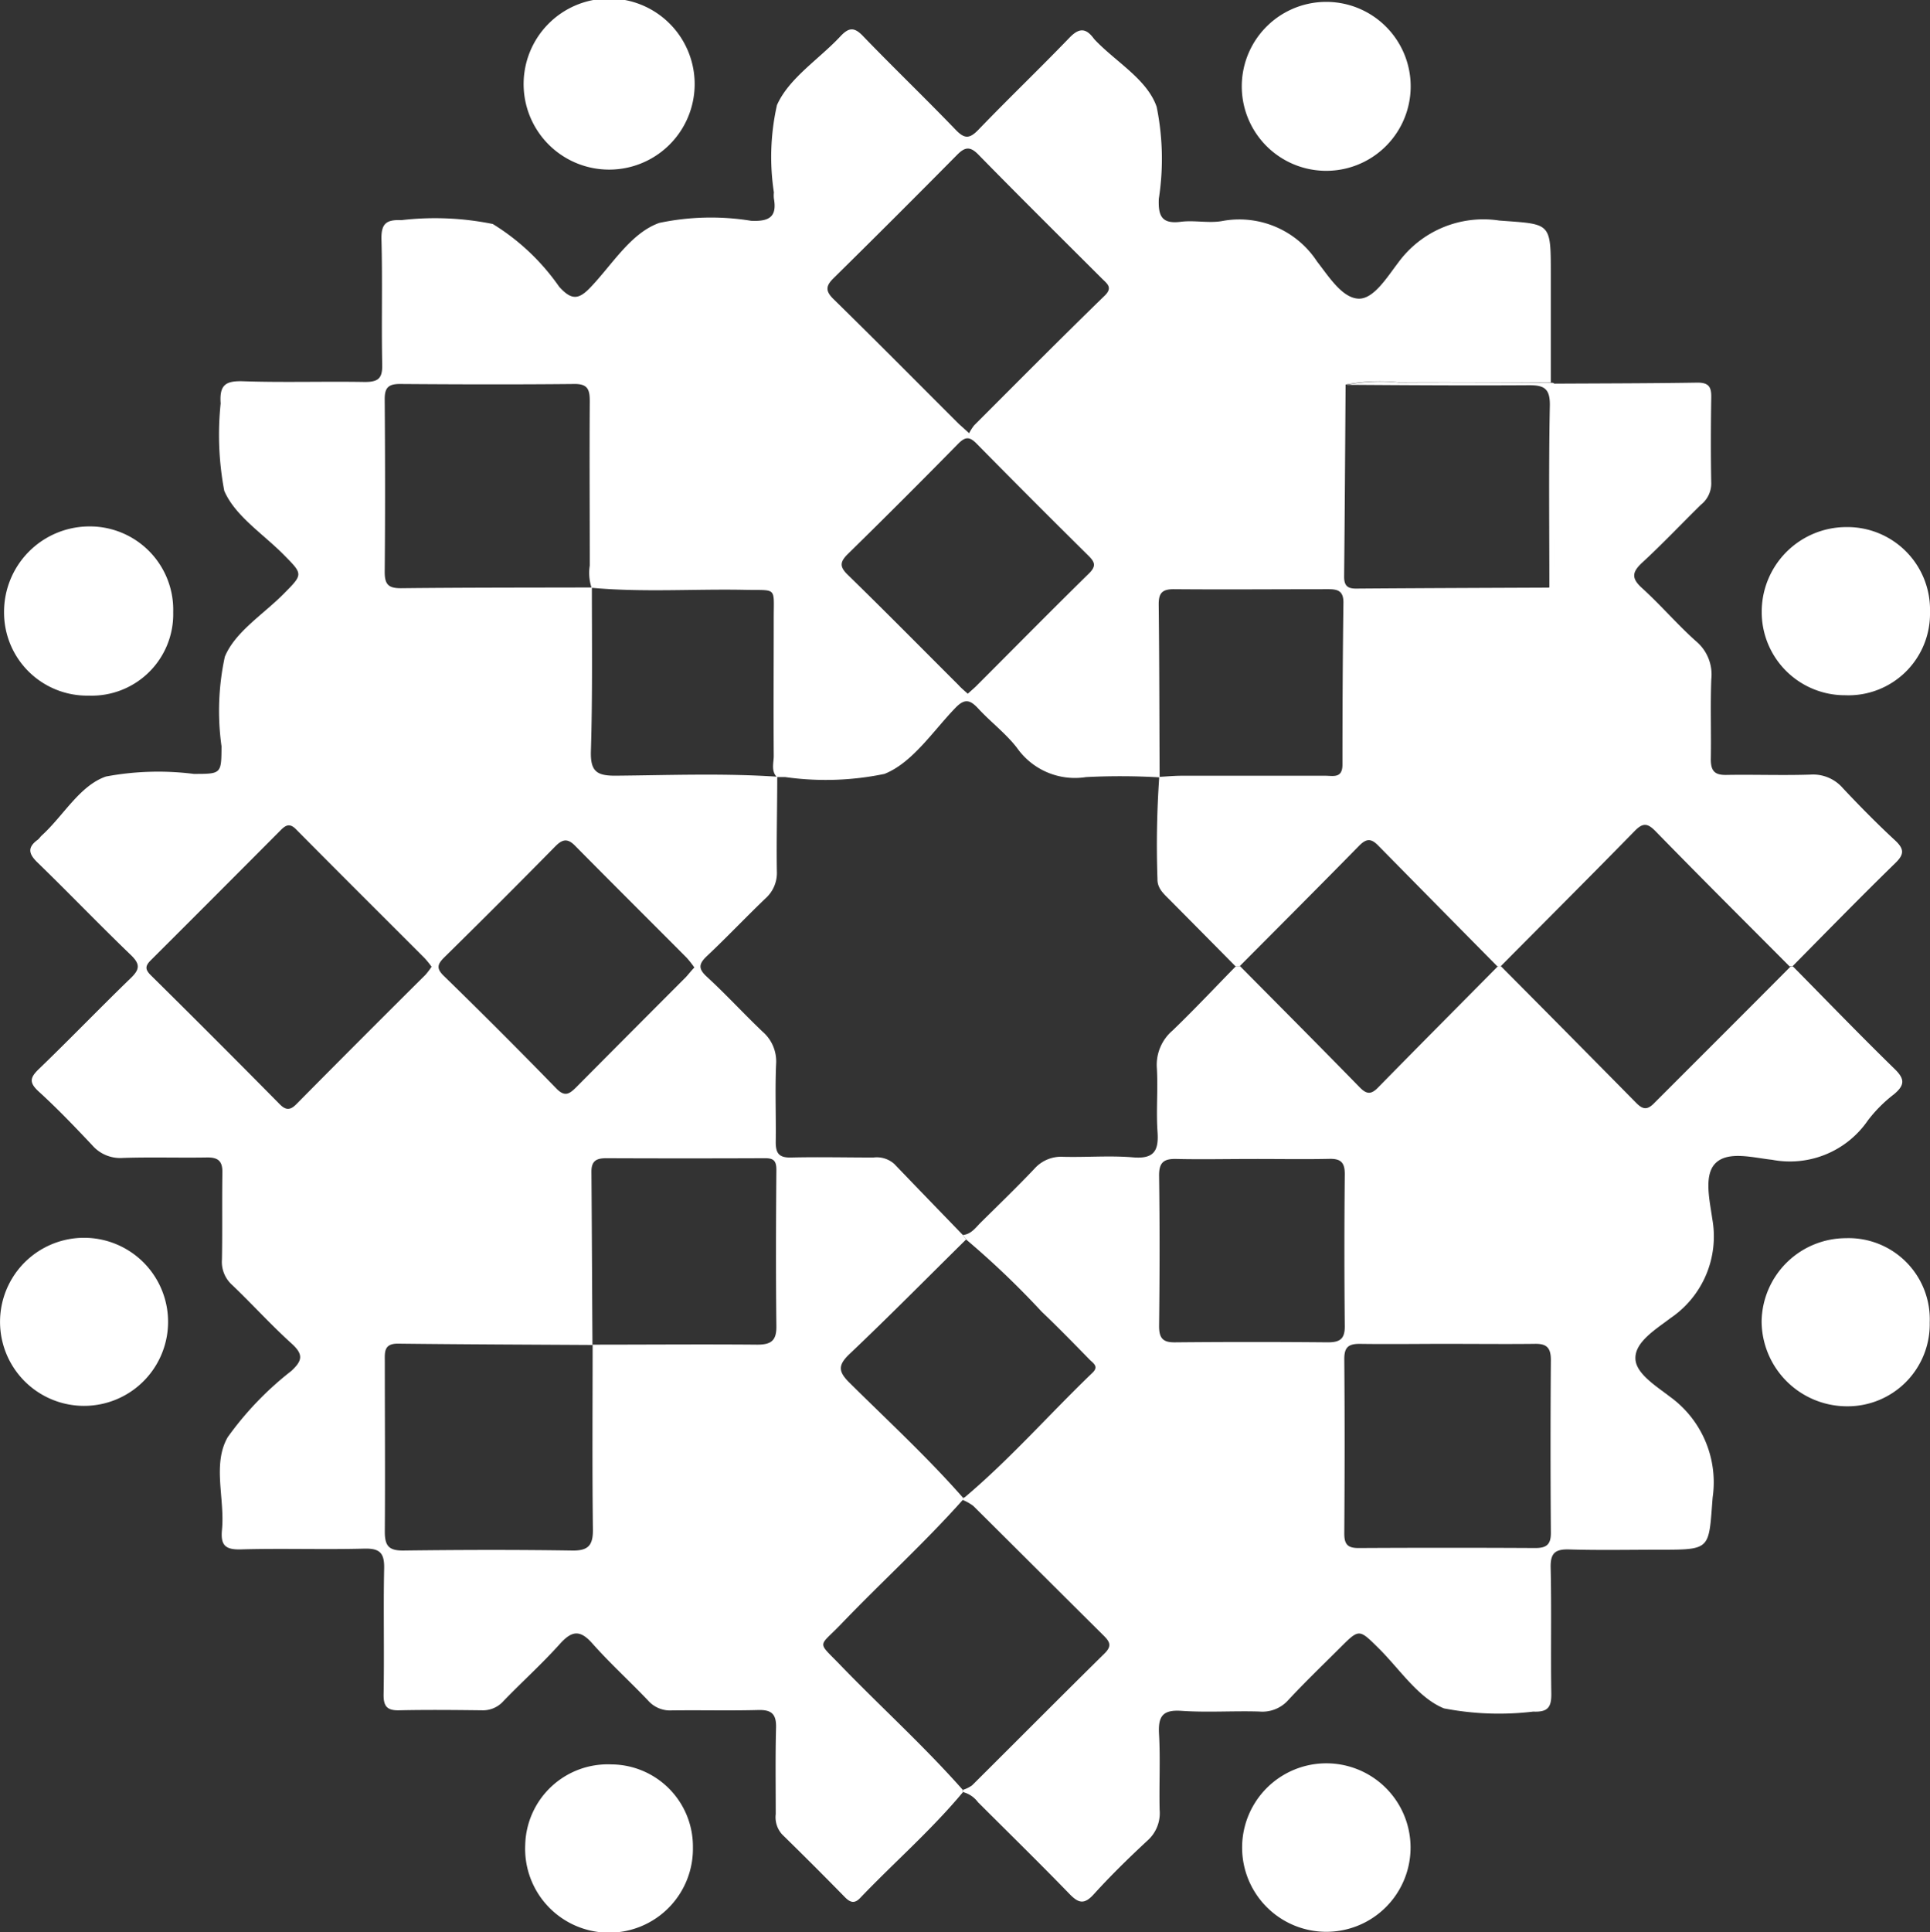 <svg xmlns="http://www.w3.org/2000/svg" width="35.68" height="35.712" viewBox="0 0 35.68 35.712">
  <rect x="0" y="0" width="35.68" height="35.712" fill="#333333" stroke="none"/>
  <g id="sm_logo" transform="translate(-2745.899 -24.456)">
    <path id="Path_1481" data-name="Path 1481" d="M2763.7,57.581c-.582.7-1.274,1.3-1.9,1.956-.105.11-.185.082-.282-.017q-.571-.583-1.155-1.154a.473.473,0,0,1-.123-.38c0-.532-.008-1.064.006-1.6.006-.251-.084-.331-.331-.324-.532.014-1.065,0-1.6.007a.539.539,0,0,1-.434-.182c-.34-.357-.707-.69-1.034-1.059-.229-.258-.381-.229-.6.015-.329.367-.7.7-1.041,1.054a.506.506,0,0,1-.4.17c-.507-.006-1.014-.011-1.521,0-.237.007-.3-.078-.294-.308.014-.773-.006-1.546.01-2.318.005-.283-.082-.369-.367-.362-.76.02-1.522-.008-2.281.014-.3.009-.377-.086-.35-.365.055-.574-.182-1.211.107-1.711a5.911,5.911,0,0,1,1.177-1.224c.2-.187.226-.3.008-.5-.384-.346-.732-.732-1.106-1.089a.572.572,0,0,1-.187-.468c.01-.532,0-1.064.008-1.6.006-.217-.075-.29-.284-.287-.52.009-1.04-.009-1.559.009a.685.685,0,0,1-.565-.237c-.321-.34-.645-.679-.99-.993-.182-.167-.156-.258.008-.416.574-.553,1.127-1.127,1.7-1.682.164-.159.171-.255,0-.421-.584-.561-1.145-1.146-1.726-1.71-.168-.162-.191-.28,0-.42.03-.022.05-.057.078-.082.4-.363.7-.922,1.187-1.089a5.236,5.236,0,0,1,1.622-.048c.512,0,.51,0,.513-.511a4.737,4.737,0,0,1,.061-1.653c.189-.464.722-.79,1.1-1.176.348-.352.346-.35-.01-.71-.381-.386-.9-.717-1.1-1.182a5.573,5.573,0,0,1-.067-1.614c-.025-.35.095-.422.422-.411.747.025,1.495,0,2.243.013.246,0,.327-.064.322-.317-.016-.772.007-1.545-.014-2.317-.007-.293.088-.369.367-.357a5.355,5.355,0,0,1,1.691.071,4.122,4.122,0,0,1,1.227,1.159c.229.254.363.245.591,0,.4-.422.738-.993,1.26-1.179a4.638,4.638,0,0,1,1.7-.039c.326.014.481-.067.419-.411a.539.539,0,0,1,0-.114,4.357,4.357,0,0,1,.057-1.614c.222-.5.777-.846,1.173-1.271.156-.166.257-.175.422,0,.563.584,1.148,1.145,1.71,1.729.164.171.256.165.417,0,.553-.575,1.13-1.127,1.682-1.7.174-.181.3-.191.448.006a.3.3,0,0,0,.024.029c.391.412.966.729,1.143,1.239a4.824,4.824,0,0,1,.04,1.7c-.013.319.053.47.408.425.25-.032.513.03.759-.013a1.717,1.717,0,0,1,1.76.75c.215.274.463.675.768.684.279.008.527-.4.729-.663a1.949,1.949,0,0,1,1.869-.781c.95.072.954.019.954.981q0,1.006,0,2.014c-.941,0-1.883-.012-2.824-.005a3.4,3.4,0,0,0-.97.042c-.008,1.184-.015,2.369-.027,3.553,0,.164.064.22.224.218,1.186-.009,2.372-.013,3.557-.018.137-.042.1-.156.1-.252q0-1.758-.006-3.518c.886-.005,1.772-.005,2.659-.019.208,0,.256.082.253.269-.008.531-.01,1.063,0,1.595a.5.5,0,0,1-.189.391c-.361.354-.709.723-1.081,1.066-.19.175-.217.289-.01.476.347.314.652.674,1,.984a.8.8,0,0,1,.281.7c-.019.493,0,.987-.009,1.481,0,.215.071.292.284.289.519-.009,1.039.011,1.557-.006a.728.728,0,0,1,.6.25c.312.332.632.657.966.966.17.159.173.257,0,.423-.643.627-1.271,1.27-1.9,1.907a.082.082,0,0,0-.049,0c-.828-.831-1.659-1.658-2.48-2.5-.15-.153-.236-.159-.389,0-.82.838-1.65,1.666-2.477,2.5a.1.1,0,0,0-.056,0q-1.106-1.119-2.209-2.239c-.129-.131-.216-.123-.341,0-.735.749-1.477,1.491-2.217,2.235h-.077q-.61-.618-1.223-1.235c-.108-.108-.223-.208-.219-.379a18.2,18.2,0,0,1,.033-1.886c.139-.008.277-.021.416-.021.887,0,1.773,0,2.66,0,.141,0,.311.051.311-.205,0-1,.005-2,.018-3,0-.222-.119-.244-.289-.243-.95,0-1.9.008-2.849,0-.223,0-.279.081-.277.289.012,1.063.012,2.126.017,3.189a12.4,12.4,0,0,0-1.363-.005,1.308,1.308,0,0,1-1.273-.539c-.206-.268-.486-.477-.716-.727-.149-.161-.25-.193-.422-.015-.419.434-.795,1.016-1.313,1.222a5.339,5.339,0,0,1-1.838.058l-.152,0c-.11-.118-.056-.264-.057-.394-.006-.847,0-1.694,0-2.541,0-.59.067-.513-.528-.525-.946-.019-1.894.049-2.839-.038a.87.87,0,0,1-.034-.411c0-1.012-.007-2.024,0-3.035,0-.212-.032-.324-.285-.321-1.075.011-2.151.008-3.227,0-.217,0-.281.075-.279.287.008,1.063.01,2.125,0,3.188,0,.232.07.3.3.3,1.177-.013,2.353-.011,3.53-.014,0,1.008.013,2.017-.018,3.025-.011.377.109.457.465.454.993-.009,1.987-.048,2.98.019,0,.582-.016,1.165-.007,1.747a.629.629,0,0,1-.208.5c-.366.35-.714.718-1.082,1.065-.155.146-.17.235,0,.389.353.325.678.68,1.025,1.01a.726.726,0,0,1,.251.6c-.021.48,0,.963-.007,1.444,0,.211.066.289.286.283.507-.012,1.014,0,1.521,0a.486.486,0,0,1,.386.12c.419.437.842.873,1.263,1.309l.064.085c-.717.707-1.424,1.424-2.154,2.116-.221.21-.211.327,0,.535.706.7,1.437,1.373,2.094,2.121a.055.055,0,0,0,0,.04c-.712.8-1.51,1.523-2.254,2.3-.423.44-.449.3,0,.767.745.77,1.541,1.49,2.251,2.294A.049.049,0,0,0,2763.7,57.581Zm-6.848-8.266c-1.2-.007-2.4-.011-3.6-.025-.257,0-.24.158-.239.328,0,1.05.008,2.1,0,3.149,0,.265.078.35.345.347,1.038-.013,2.076-.016,3.114,0,.3.006.392-.092.388-.39-.014-1.138-.005-2.277-.005-3.415,1.014,0,2.028-.009,3.042,0,.26,0,.359-.074.355-.344-.011-.962-.008-1.925,0-2.888,0-.176-.06-.215-.216-.214q-1.464.006-2.928,0c-.182,0-.278.047-.275.256C2756.841,47.188,2756.845,48.252,2756.852,49.315Zm-2.974-6.991a1.831,1.831,0,0,0-.127-.157c-.793-.794-1.589-1.584-2.378-2.382-.114-.116-.188-.082-.28.01q-1.2,1.206-2.407,2.41c-.1.1-.111.165,0,.275q1.2,1.185,2.385,2.386c.117.118.2.108.312-.007q1.187-1.2,2.379-2.383A1.463,1.463,0,0,0,2753.878,42.324Zm9.937-9.861a.907.907,0,0,1,.093-.145c.8-.8,1.6-1.607,2.416-2.4.143-.141.052-.212-.04-.3-.769-.767-1.541-1.532-2.3-2.307-.156-.159-.252-.134-.394.01q-1.132,1.145-2.279,2.275c-.146.143-.158.237,0,.391.777.76,1.541,1.533,2.31,2.3C2763.67,32.333,2763.726,32.38,2763.815,32.463Zm-5.079,9.875a1.877,1.877,0,0,0-.143-.181c-.687-.69-1.378-1.376-2.062-2.069-.142-.144-.236-.121-.37.015q-1.014,1.031-2.044,2.043c-.136.134-.158.212,0,.36q1.047,1.02,2.068,2.069c.156.16.24.1.361-.018q1.016-1.023,2.034-2.042C2758.628,42.463,2758.675,42.4,2758.736,42.338Zm5.054-5.06c.055-.049.1-.088.145-.13.7-.7,1.389-1.4,2.095-2.092.144-.142.106-.215-.013-.333q-1.04-1.028-2.065-2.069c-.129-.13-.206-.128-.335,0q-1.011,1.029-2.042,2.04c-.15.147-.159.237,0,.389.688.671,1.363,1.355,2.043,2.034C2763.668,37.173,2763.726,37.22,2763.79,37.278Z" fill="#fff"/>
    <path id="Path_1482" data-name="Path 1482" d="M2779,42.322a.082.082,0,0,1,.049,0c.622.63,1.237,1.268,1.871,1.886.194.188.2.3-.007.473a2.573,2.573,0,0,0-.482.483,1.749,1.749,0,0,1-1.77.728c-.353-.038-.823-.172-1.054.07-.212.223-.1.685-.052,1.027a1.822,1.822,0,0,1-.773,1.829c-.261.2-.654.435-.649.742,0,.279.382.513.637.71a1.952,1.952,0,0,1,.791,1.863c-.076.962-.018.966-.977.966-.557,0-1.115.012-1.671-.005-.26-.008-.353.063-.347.336.018.772,0,1.545.012,2.316.005.256-.054.358-.333.345a5.337,5.337,0,0,1-1.653-.06c-.478-.195-.818-.729-1.214-1.119-.354-.349-.352-.353-.7-.006-.323.322-.652.638-.962.971a.64.64,0,0,1-.534.213c-.481-.015-.965.02-1.444-.013-.352-.024-.43.108-.412.43.026.467,0,.937.011,1.4a.677.677,0,0,1-.226.569c-.343.318-.679.647-.993.993-.177.195-.283.162-.449-.009-.555-.572-1.125-1.13-1.69-1.694a.5.5,0,0,0-.276-.187.049.049,0,0,1,0-.042.61.61,0,0,0,.166-.082c.818-.813,1.63-1.631,2.451-2.44.147-.145.088-.223-.026-.337-.8-.793-1.6-1.593-2.4-2.387a.862.862,0,0,0-.193-.11.055.055,0,0,1,0-.04.14.14,0,0,0,.036-.013c.841-.71,1.566-1.539,2.359-2.3.123-.118.01-.178-.054-.243-.293-.3-.585-.6-.886-.886a15.8,15.8,0,0,0-1.394-1.332l-.064-.085c.155-.013.236-.135.333-.231.332-.329.669-.654.991-.993a.659.659,0,0,1,.535-.221c.43.011.862-.026,1.289.01.387.033.477-.121.452-.472-.027-.39.01-.784-.012-1.174a.834.834,0,0,1,.292-.7c.4-.385.781-.791,1.169-1.187h.077c.739.746,1.481,1.49,2.214,2.241.129.131.212.13.339,0,.735-.75,1.476-1.494,2.214-2.24a.1.1,0,0,1,.056,0q1.254,1.261,2.5,2.525c.124.126.208.136.338,0C2777.325,44,2778.163,43.164,2779,42.322Zm-6.366,6.972c-.532,0-1.064.008-1.6,0-.213,0-.284.069-.283.284.009,1.075.007,2.151,0,3.226,0,.2.068.265.265.264q1.633-.009,3.267,0c.21,0,.289-.068.287-.285q-.012-1.594,0-3.189c0-.234-.081-.307-.309-.3C2773.721,49.3,2773.176,49.294,2772.632,49.294Zm-3.57-3.417c-.468,0-.938.01-1.406,0-.24-.008-.335.057-.331.316.013.924.011,1.849,0,2.773,0,.234.078.305.307.3q1.407-.013,2.814,0c.228,0,.314-.068.312-.3q-.014-1.406,0-2.812c0-.219-.08-.285-.291-.279C2770,45.885,2769.531,45.876,2769.062,45.877Z" fill="#fff"/>
    <path id="Path_1489" data-name="Path 1489" d="M2758.741,26.042a1.581,1.581,0,0,1-3.161.014,1.581,1.581,0,1,1,3.161-.014Z" fill="#fff"/>
    <path id="Path_1490" data-name="Path 1490" d="M2747.54,37.313a1.536,1.536,0,0,1-1.566-1.547,1.579,1.579,0,0,1,1.554-1.58,1.541,1.541,0,0,1,1.573,1.584A1.507,1.507,0,0,1,2747.54,37.313Z" fill="#fff"/>
    <path id="Path_1491" data-name="Path 1491" d="M2745.9,48.859a1.553,1.553,0,0,1,3.106.056,1.553,1.553,0,1,1-3.106-.056Z" fill="#fff"/>
    <path id="Path_1492" data-name="Path 1492" d="M2768.856,26.027a1.561,1.561,0,1,1,3.122.05,1.561,1.561,0,0,1-3.122-.05Z" fill="#fff"/>
    <path id="Path_1493" data-name="Path 1493" d="M2781.579,35.768a1.508,1.508,0,0,1-1.569,1.538,1.537,1.537,0,0,1-1.542-1.54,1.565,1.565,0,0,1,1.564-1.568A1.527,1.527,0,0,1,2781.579,35.768Z" fill="#fff"/>
    <path id="Path_1494" data-name="Path 1494" d="M2757.2,57.067a1.517,1.517,0,0,1,1.509,1.532,1.551,1.551,0,1,1-3.1-.047A1.526,1.526,0,0,1,2757.2,57.067Z" fill="#fff"/>
    <path id="Path_1495" data-name="Path 1495" d="M2768.862,58.61a1.557,1.557,0,1,1,3.114-.012,1.557,1.557,0,1,1-3.114.012Z" fill="#fff"/>
    <path id="Path_1496" data-name="Path 1496" d="M2781.574,48.9a1.517,1.517,0,0,1-1.533,1.548,1.579,1.579,0,0,1-1.575-1.568,1.562,1.562,0,0,1,1.556-1.539A1.5,1.5,0,0,1,2781.574,48.9Z" fill="#fff"/>
    <path id="Path_1531" data-name="Path 1531" d="M2774.636,31.551q0,1.759.006,3.518c0,.1.032.21-.1.252,0-1.123-.013-2.247.009-3.369.006-.322-.112-.378-.392-.376-1.124.007-2.247,0-3.371-.008a3.4,3.4,0,0,1,.97-.042c.941-.007,1.883,0,2.824.005A.062.062,0,0,1,2774.636,31.551Z" fill="#fff"/>
  </g>
</svg>

